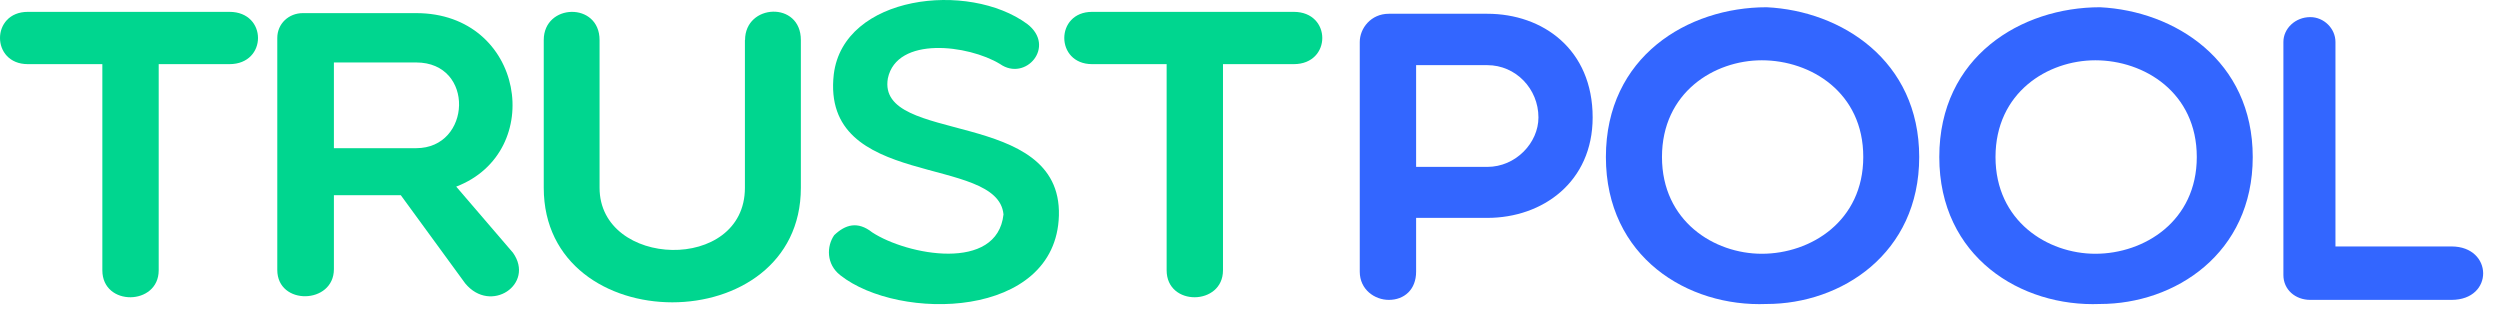 <svg width="148" height="19" viewBox="0 0 148 19" fill="none" xmlns="http://www.w3.org/2000/svg">
<path d="M6.059 3.797H1.646C-0.549 3.797 -0.549 0.702 1.646 0.702H13.586C15.837 0.702 15.837 3.797 13.586 3.797H9.395V16.002C9.395 18.103 6.059 18.156 6.059 16.002V3.797Z" fill="#00D68F"/>
<path d="M16.415 15.978V2.249C16.415 1.399 17.096 0.777 17.928 0.777H24.639C31.049 0.777 32.364 8.992 27.008 11.048L30.368 14.962C31.683 16.82 29.052 18.61 27.539 16.775L23.728 11.556H19.767V15.933C19.767 18.026 16.415 18.102 16.415 15.978ZM24.639 8.772C27.919 8.772 28.125 3.698 24.639 3.698H19.767V8.772H24.639Z" fill="#00D68F"/>
<path d="M44.107 2.37C44.107 0.216 47.411 0.049 47.411 2.37V11.116C47.411 20.158 32.19 20.158 32.19 11.116V2.37C32.19 0.193 35.494 0.102 35.494 2.37V11.116C35.494 15.88 44.099 16.168 44.099 11.116V2.37H44.107Z" fill="#00D68F"/>
<path d="M49.36 4.396C49.938 -0.292 57.339 -1.141 60.817 1.423C62.536 2.75 60.714 4.851 59.201 3.789C57.331 2.651 53.092 2.12 52.561 4.639C51.88 8.606 62.861 6.33 62.687 12.763C62.513 18.899 53.218 19.043 49.74 16.29C48.908 15.637 48.932 14.575 49.384 13.923C50.041 13.294 50.77 13.074 51.634 13.756C53.702 15.107 59.034 16.123 59.407 12.694C59.074 9.114 48.575 11.261 49.36 4.396Z" fill="#00D68F"/>
<path d="M69.073 3.797H64.652C62.457 3.797 62.457 0.702 64.652 0.702H76.592C78.842 0.702 78.842 3.797 76.592 3.797H72.401V16.002C72.401 18.103 69.065 18.156 69.065 16.002V3.797H69.073Z" fill="#00D68F"/>
<path d="M82.218 0.815H88.049C91.329 0.815 94.285 2.917 94.285 6.952C94.285 10.767 91.329 12.899 88.049 12.899H83.834V16.085C83.834 17.147 83.129 17.753 82.218 17.753C81.386 17.753 80.498 17.147 80.498 16.085V2.484C80.498 1.68 81.156 0.815 82.218 0.815ZM83.834 9.88H88.049C89.737 9.88 91.076 8.454 91.076 6.952C91.076 5.26 89.737 3.857 88.049 3.857H83.834V9.88Z" fill="#3366FF"/>
<path d="M104.585 17.996C99.918 18.186 95.069 15.22 95.069 9.296C95.069 3.349 99.918 0.429 104.585 0.429C108.998 0.641 113.617 3.569 113.617 9.296C113.617 15.023 108.998 17.996 104.585 17.996ZM104.3 3.569C101.471 3.569 98.389 5.481 98.389 9.296C98.389 13.089 101.471 15.023 104.3 15.023C107.2 15.023 110.305 13.089 110.305 9.296C110.313 5.481 107.207 3.569 104.3 3.569Z" fill="#3366FF"/>
<path d="M124.322 17.996C119.655 18.186 114.806 15.22 114.806 9.296C114.806 3.349 119.655 0.429 124.322 0.429C128.743 0.649 133.362 3.569 133.362 9.296C133.362 15.023 128.743 17.996 124.322 17.996ZM124.044 3.569C121.216 3.569 118.134 5.481 118.134 9.296C118.134 13.089 121.216 15.023 124.044 15.023C126.944 15.023 130.05 13.089 130.05 9.296C130.05 5.481 126.944 3.569 124.044 3.569Z" fill="#3366FF"/>
<path d="M135.177 2.484C135.177 1.688 135.882 1.013 136.769 1.013C137.577 1.013 138.259 1.688 138.259 2.484V14.59H145.128C147.6 14.59 147.656 17.753 145.128 17.753H136.769C135.882 17.753 135.177 17.147 135.177 16.282V2.484Z" fill="#3366FF"/>
</svg>
